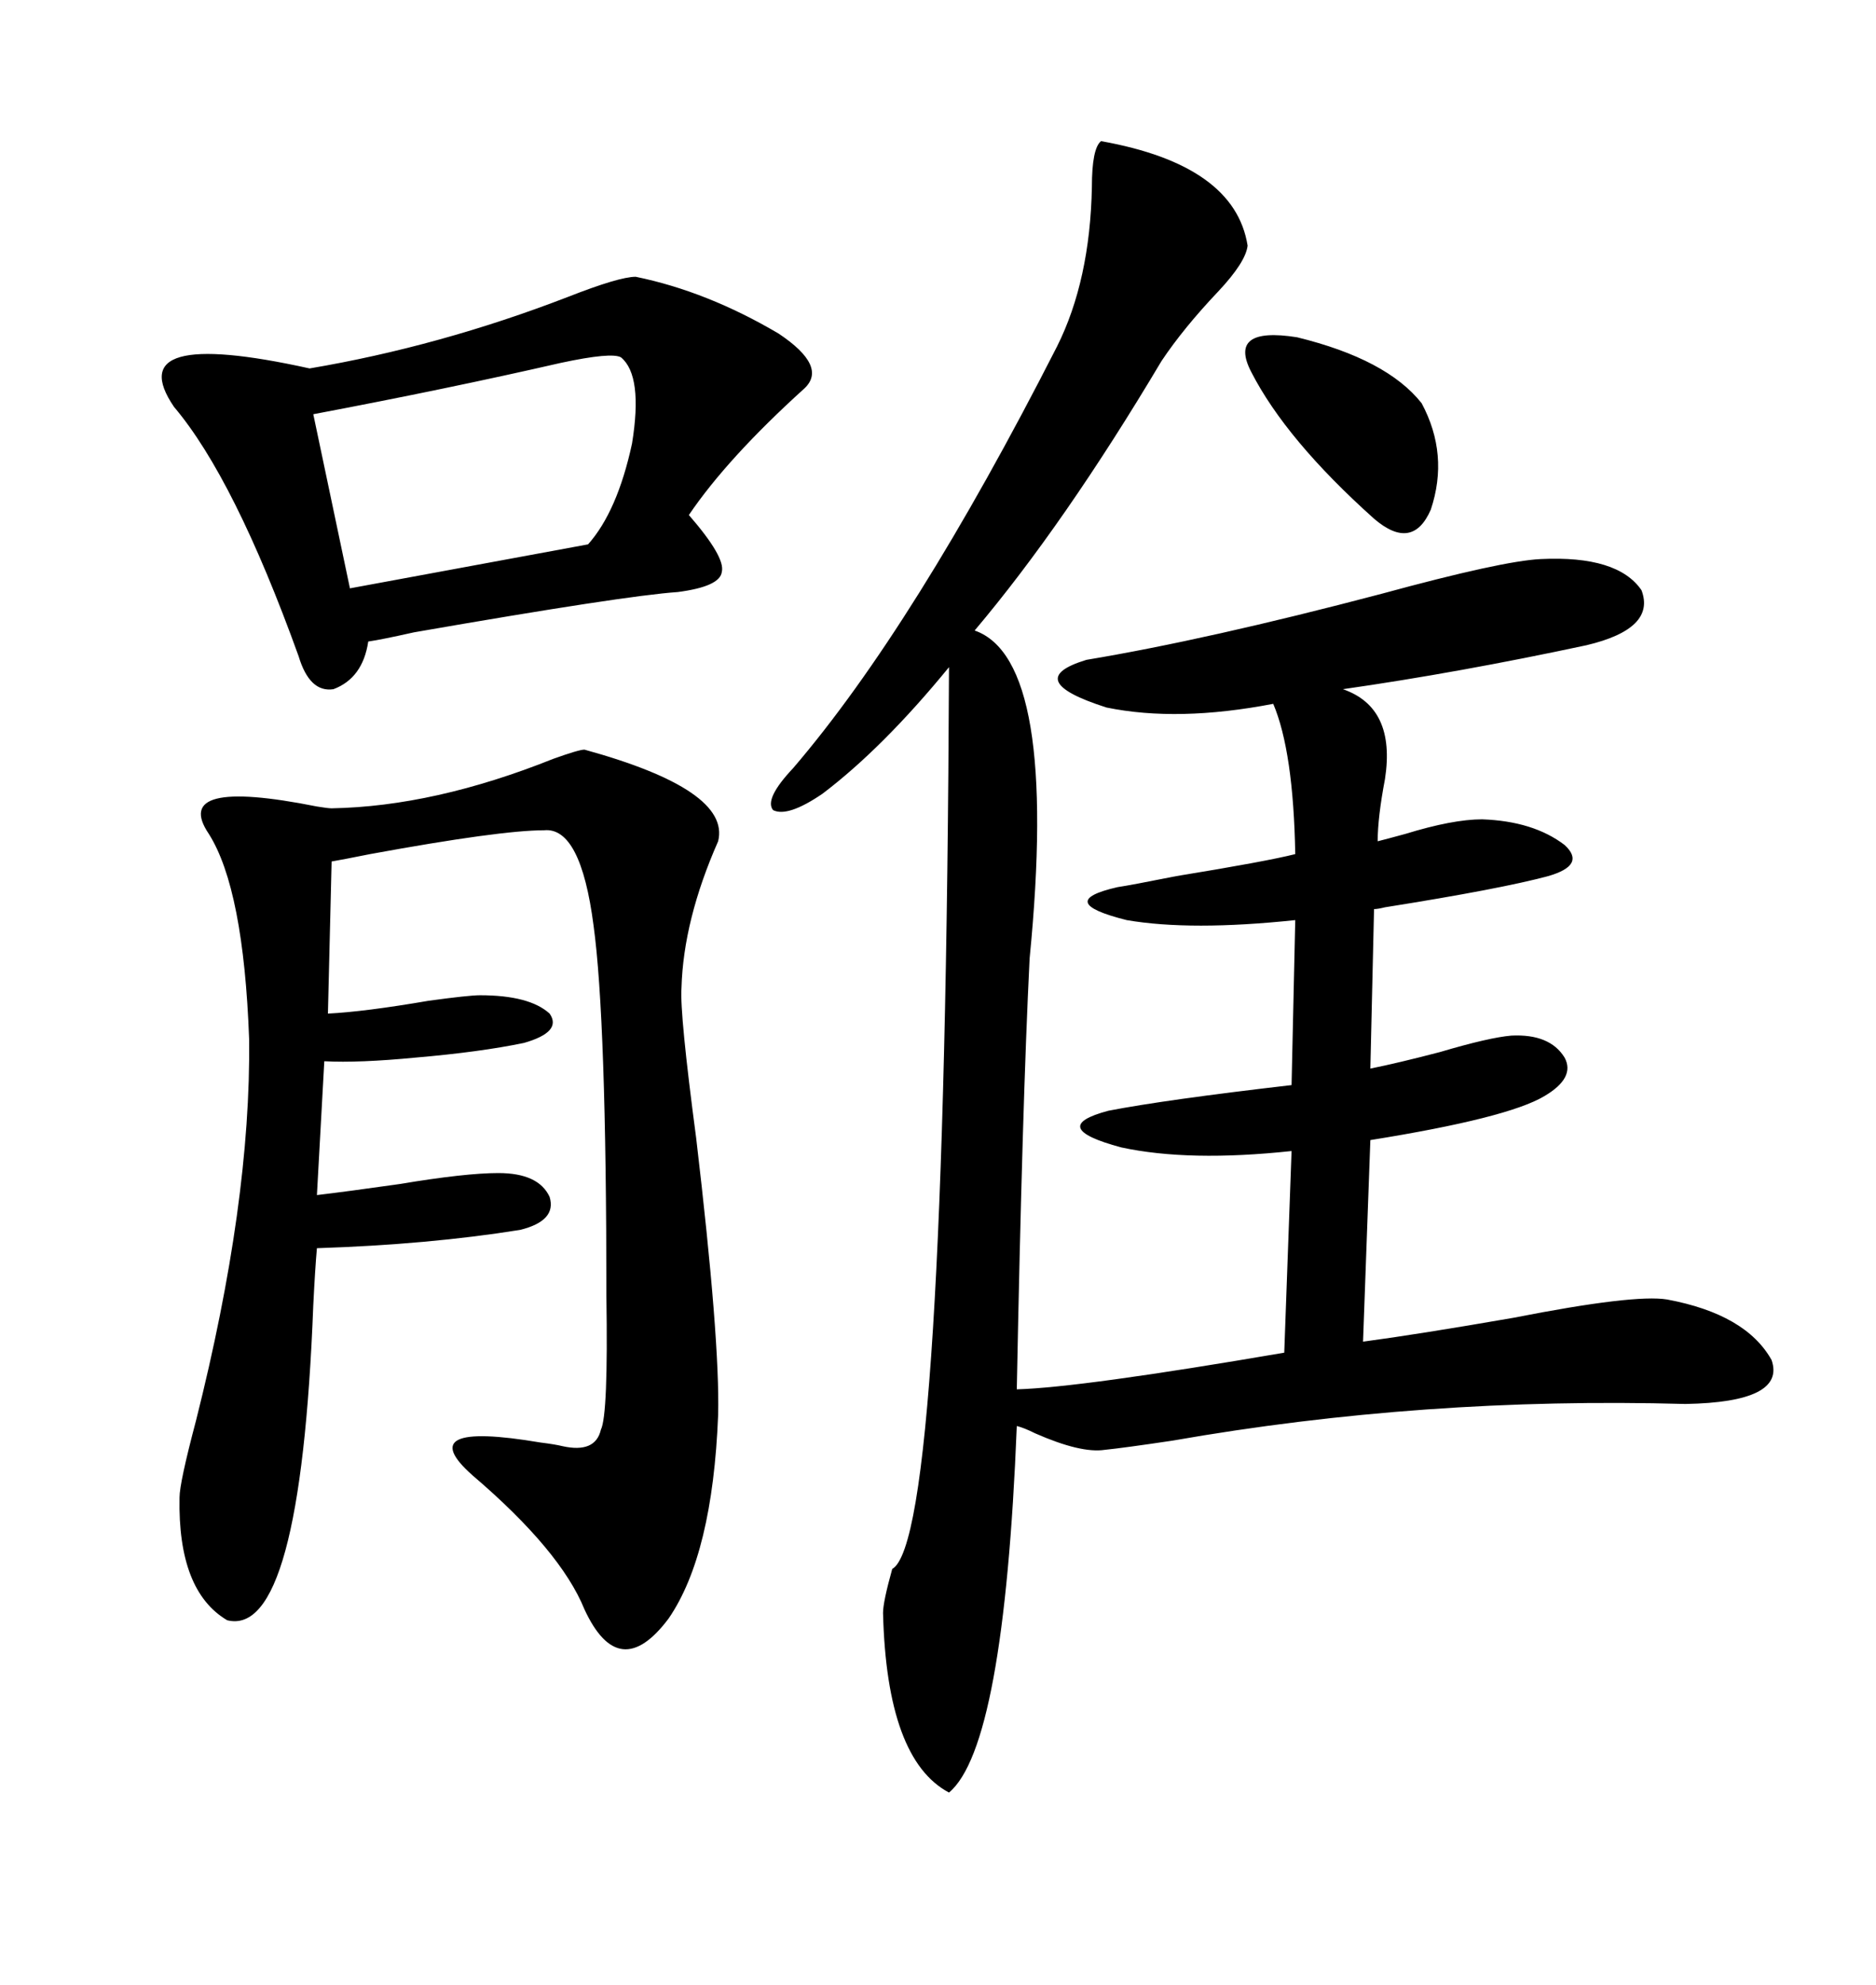 <svg xmlns="http://www.w3.org/2000/svg" xmlns:xlink="http://www.w3.org/1999/xlink" width="300" height="317.285"><path d="M176.07 22.56L176.07 22.56Q197.46 26.37 199.51 39.26L199.51 39.26Q199.22 41.89 194.82 46.58L194.82 46.58Q189.26 52.44 185.74 57.71L185.74 57.71Q170.21 83.79 155.86 100.78L155.86 100.78Q169.34 105.47 164.65 153.22L164.65 153.22Q163.48 176.66 162.60 222.07L162.60 222.07Q172.85 221.78 205.37 216.21L205.37 216.21L206.54 183.98Q190.14 185.74 179.30 183.40L179.30 183.40Q167.29 180.18 177.25 177.54L177.25 177.54Q186.33 175.78 206.54 173.44L206.54 173.44L207.13 147.07Q190.43 148.83 180.18 147.07L180.18 147.07Q168.46 144.14 178.71 141.80L178.71 141.80Q180.76 141.50 188.09 140.04L188.09 140.04Q202.44 137.70 207.13 136.52L207.13 136.52Q206.84 120.12 203.61 112.50L203.61 112.50Q188.38 115.43 176.95 113.09L176.95 113.09Q163.18 108.69 173.73 105.47L173.73 105.47Q193.07 102.25 220.90 94.92L220.90 94.92Q240.23 89.65 246.39 89.36L246.39 89.36Q258.69 88.77 262.50 94.34L262.50 94.34Q264.84 100.49 253.71 103.13L253.71 103.13Q233.20 107.52 214.75 110.16L214.75 110.16Q223.24 113.09 221.48 124.51L221.48 124.51Q220.31 130.66 220.31 134.47L220.31 134.47Q221.48 134.18 224.71 133.30L224.71 133.30Q232.32 130.96 237.01 130.96L237.01 130.96Q245.21 131.25 250.20 135.06L250.20 135.06Q253.71 138.28 247.56 140.04L247.56 140.04Q239.94 142.09 221.48 145.02L221.48 145.02Q220.31 145.31 219.73 145.31L219.73 145.31L219.14 170.80Q223.54 169.92 230.27 168.16L230.27 168.16Q238.18 165.82 241.70 165.53L241.70 165.53Q247.85 165.23 250.20 169.04L250.20 169.04Q251.95 172.27 246.97 175.20L246.97 175.20Q241.11 178.71 219.14 182.23L219.14 182.23L217.97 214.45Q226.76 213.28 241.99 210.64L241.99 210.64Q261.33 206.84 266.60 207.71L266.60 207.71Q279.20 210.06 283.30 217.38L283.30 217.38Q285.64 224.12 269.53 224.41L269.53 224.41Q227.64 223.24 187.50 230.27L187.50 230.27Q179.59 231.45 176.66 231.74L176.66 231.74Q172.85 232.32 165.53 229.10L165.53 229.10Q163.77 228.22 162.60 227.93L162.60 227.93Q160.55 279.20 151.76 286.52L151.76 286.52Q141.80 281.25 141.21 257.81L141.21 257.81Q141.21 256.05 142.68 250.78L142.68 250.78Q151.17 246.09 151.76 106.64L151.76 106.64Q141.21 119.53 131.54 126.86L131.54 126.86Q125.98 130.66 123.63 129.49L123.63 129.49Q122.17 127.73 126.86 122.75L126.86 122.75Q146.19 100.20 169.04 55.37L169.04 55.37Q174.32 44.82 174.61 29.88L174.61 29.88Q174.61 23.73 176.07 22.56ZM93.46 119.82L93.46 119.82Q116.89 126.27 114.84 134.47L114.84 134.47Q109.28 147.07 108.98 157.91L108.98 157.91Q108.69 162.01 111.33 181.93L111.33 181.93Q115.14 214.16 114.84 226.17L114.84 226.17Q113.96 248.44 106.93 258.69L106.93 258.69Q99.02 269.24 93.46 257.23L93.46 257.23Q89.65 247.85 75.59 235.84L75.59 235.84Q65.63 227.05 86.43 230.57L86.43 230.57Q88.77 230.86 89.94 231.15L89.94 231.15Q95.21 232.32 96.09 228.52L96.09 228.52Q97.27 226.17 96.97 207.13L96.97 207.13Q96.97 162.89 94.92 147.95L94.92 147.95Q92.87 132.13 87.01 132.71L87.01 132.71Q79.98 132.71 59.18 136.52L59.18 136.52Q54.79 137.40 53.03 137.70L53.03 137.70L52.44 162.01Q58.30 161.72 68.55 159.96L68.55 159.96Q75 159.08 76.76 159.08L76.76 159.08Q84.67 159.08 87.89 162.01L87.89 162.01Q89.94 164.94 83.79 166.70L83.79 166.70Q76.76 168.16 66.50 169.04L66.50 169.04Q57.42 169.92 51.86 169.63L51.86 169.63L50.68 191.02Q55.66 190.43 63.87 189.26L63.87 189.26Q74.41 187.50 79.69 187.50L79.69 187.50Q86.13 187.50 87.89 191.31L87.89 191.31Q89.06 195.12 83.20 196.58L83.20 196.58Q68.55 198.93 50.68 199.51L50.68 199.51Q50.39 202.73 50.10 208.59L50.10 208.59Q48.05 261.91 36.33 258.98L36.33 258.98Q28.42 254.30 28.71 239.36L28.71 239.36Q28.71 237.01 31.35 227.05L31.35 227.05Q40.14 192.19 39.84 166.11L39.84 166.11Q38.96 142.09 33.40 133.30L33.40 133.30Q27.25 124.22 50.68 128.91L50.68 128.91Q52.44 129.20 53.03 129.20L53.03 129.20Q69.43 128.91 88.48 121.29L88.48 121.29Q92.58 119.82 93.46 119.82ZM101.66 44.24L101.66 44.24Q113.09 46.58 124.51 53.32L124.51 53.32Q132.42 58.59 128.61 62.11L128.61 62.11Q116.31 73.24 110.16 82.32L110.16 82.32Q116.02 89.06 115.43 91.41L115.43 91.41Q115.14 93.75 108.40 94.63L108.40 94.63Q99.90 95.21 66.21 101.07L66.21 101.07Q60.94 102.25 58.89 102.54L58.89 102.54Q58.01 108.40 53.32 110.16L53.32 110.16Q49.51 110.74 47.75 104.88L47.75 104.88Q37.50 76.46 27.83 65.04L27.83 65.04Q19.04 52.15 49.51 58.89L49.51 58.89Q70.31 55.37 90.82 47.46L90.82 47.46Q99.02 44.24 101.66 44.24ZM99.32 57.13L99.32 57.13Q97.85 56.25 89.65 58.01L89.65 58.01Q71.78 62.11 50.10 66.21L50.10 66.21L55.96 94.04L94.04 87.01Q98.73 81.74 101.07 70.90L101.07 70.90Q102.83 60.06 99.32 57.13ZM200.10 59.47L200.10 59.47Q196.29 52.15 207.42 53.91L207.42 53.91Q221.78 57.42 227.34 64.45L227.34 64.45Q231.74 72.66 228.81 81.45L228.81 81.45Q225.88 88.18 219.73 82.91L219.73 82.91Q205.66 70.31 200.10 59.47Z"/></svg>